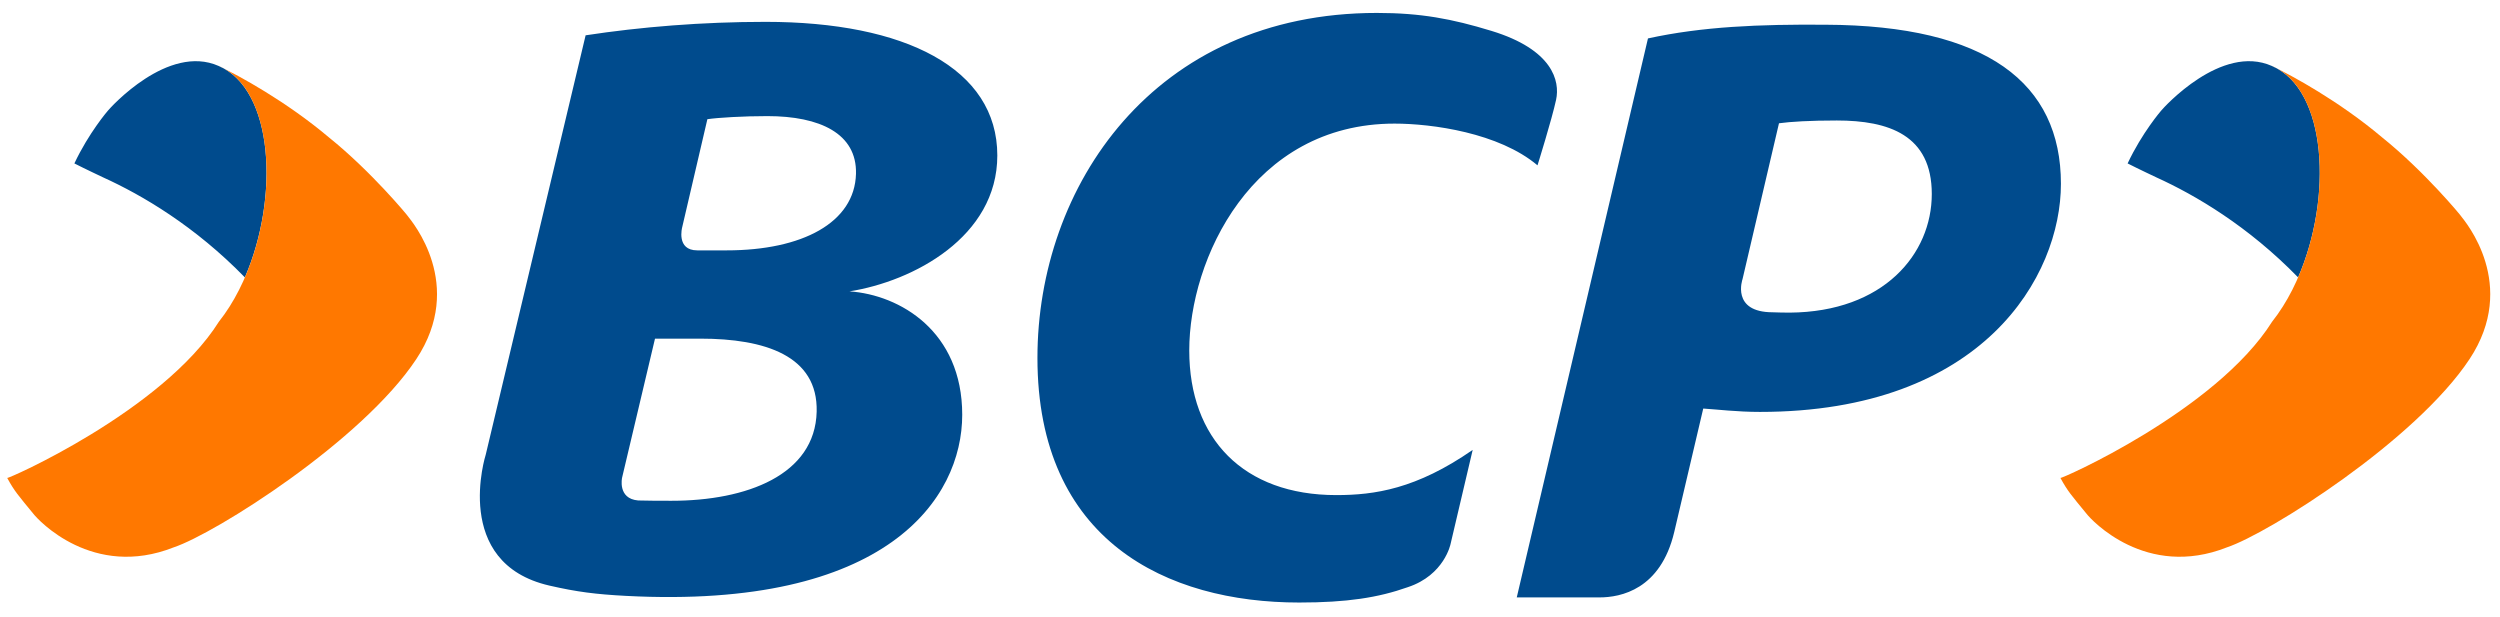<svg width="81" height="20" viewBox="0 0 81 20" fill="none" xmlns="http://www.w3.org/2000/svg">
    <path fill-rule="evenodd" clip-rule="evenodd" d="M20.156 15.475C20.156 15.475 20.002 16.158 20.676 16.215C21.016 16.225 21.379 16.225 21.759 16.225C24.188 16.225 26.41 15.39 26.46 13.338C26.506 11.52 24.776 10.972 22.693 10.972H21.222L20.156 15.475ZM31.176 13.438C31.176 16.159 28.735 19.749 20.29 19.307C19.301 19.255 18.693 19.178 17.8 18.973C14.619 18.241 15.738 14.73 15.738 14.73L18.974 1.144C20.755 0.872 22.752 0.708 24.804 0.708C29.32 0.708 32.313 2.215 32.313 5.037C32.313 7.678 29.587 9.114 27.524 9.44C29.159 9.554 31.176 10.734 31.176 13.438ZM22.919 3.862L22.103 7.363C22.103 7.363 21.9 8.112 22.592 8.112H23.544C25.994 8.112 27.691 7.214 27.734 5.632C27.768 4.327 26.567 3.762 24.862 3.762C24.082 3.762 23.264 3.811 22.919 3.862ZM51.824 19.356H49.143L53.394 1.245C55.152 0.86 57.002 0.784 59.145 0.801C64.376 0.821 66.774 2.693 66.774 5.956C66.774 8.946 64.258 13.346 57.023 13.346C56.282 13.346 55.645 13.266 55.185 13.237C55.185 13.237 54.596 15.755 54.245 17.239C53.803 19.102 52.51 19.356 51.824 19.356ZM57.639 3.994L56.458 9.044C56.458 9.044 56.077 10.118 57.437 10.118C57.605 10.124 57.787 10.129 57.987 10.129C61.029 10.107 62.59 8.23 62.59 6.286C62.59 4.374 61.195 3.904 59.514 3.904C58.656 3.904 58.012 3.942 57.639 3.994ZM38.532 11.354C38.532 14.213 40.286 16.041 43.296 16.041C44.535 16.041 45.889 15.844 47.715 14.577L46.999 17.622C46.999 17.622 46.8 18.632 45.614 19.024C44.651 19.366 43.634 19.522 42.093 19.522C37.802 19.522 33.613 17.522 33.613 11.596C33.613 6.053 37.366 0.419 44.611 0.419C46.032 0.419 47.037 0.608 48.324 1.001C50.308 1.607 50.549 2.624 50.417 3.234C50.283 3.858 49.815 5.357 49.815 5.357C48.567 4.302 46.393 4.005 45.184 4.005C40.554 4.005 38.532 8.406 38.532 11.354ZM7.934 8.988C6.315 7.326 4.607 6.322 3.345 5.749C3.345 5.749 2.731 5.46 2.41 5.295C2.878 4.3 3.493 3.589 3.493 3.589C3.58 3.482 5.444 1.409 7.084 2.137C8.874 2.899 9.056 6.399 7.934 8.988ZM74.459 8.988C72.84 7.326 71.132 6.322 69.87 5.749C69.87 5.749 69.256 5.46 68.935 5.295C69.403 4.3 70.018 3.589 70.018 3.589C70.105 3.482 71.969 1.409 73.608 2.137C75.399 2.899 75.581 6.399 74.459 8.988Z" fill="#004B8D" />
    <path fill-rule="evenodd" clip-rule="evenodd" d="M13.489 11.634C11.744 14.274 6.981 17.282 5.631 17.733C3.007 18.773 1.23 16.845 1.078 16.643C0.589 16.046 0.47 15.92 0.233 15.484C0.187 15.556 5.271 13.318 7.093 10.422C9.066 7.934 9.237 3.055 7.083 2.137C7.734 2.447 9.27 3.282 10.655 4.45C12.037 5.56 13.232 7.014 13.207 6.995C13.352 7.183 15.084 9.222 13.489 11.634ZM79.731 6.995C79.877 7.183 81.608 9.222 80.014 11.634C78.268 14.274 73.505 17.282 72.156 17.733C69.531 18.773 67.754 16.845 67.602 16.643C67.113 16.046 66.994 15.92 66.757 15.484C66.711 15.556 71.796 13.318 73.617 10.422C75.59 7.934 75.762 3.055 73.607 2.137C74.259 2.447 75.794 3.282 77.179 4.45C78.562 5.56 79.757 7.014 79.731 6.995Z" fill="#FF7800" />
</svg>
    